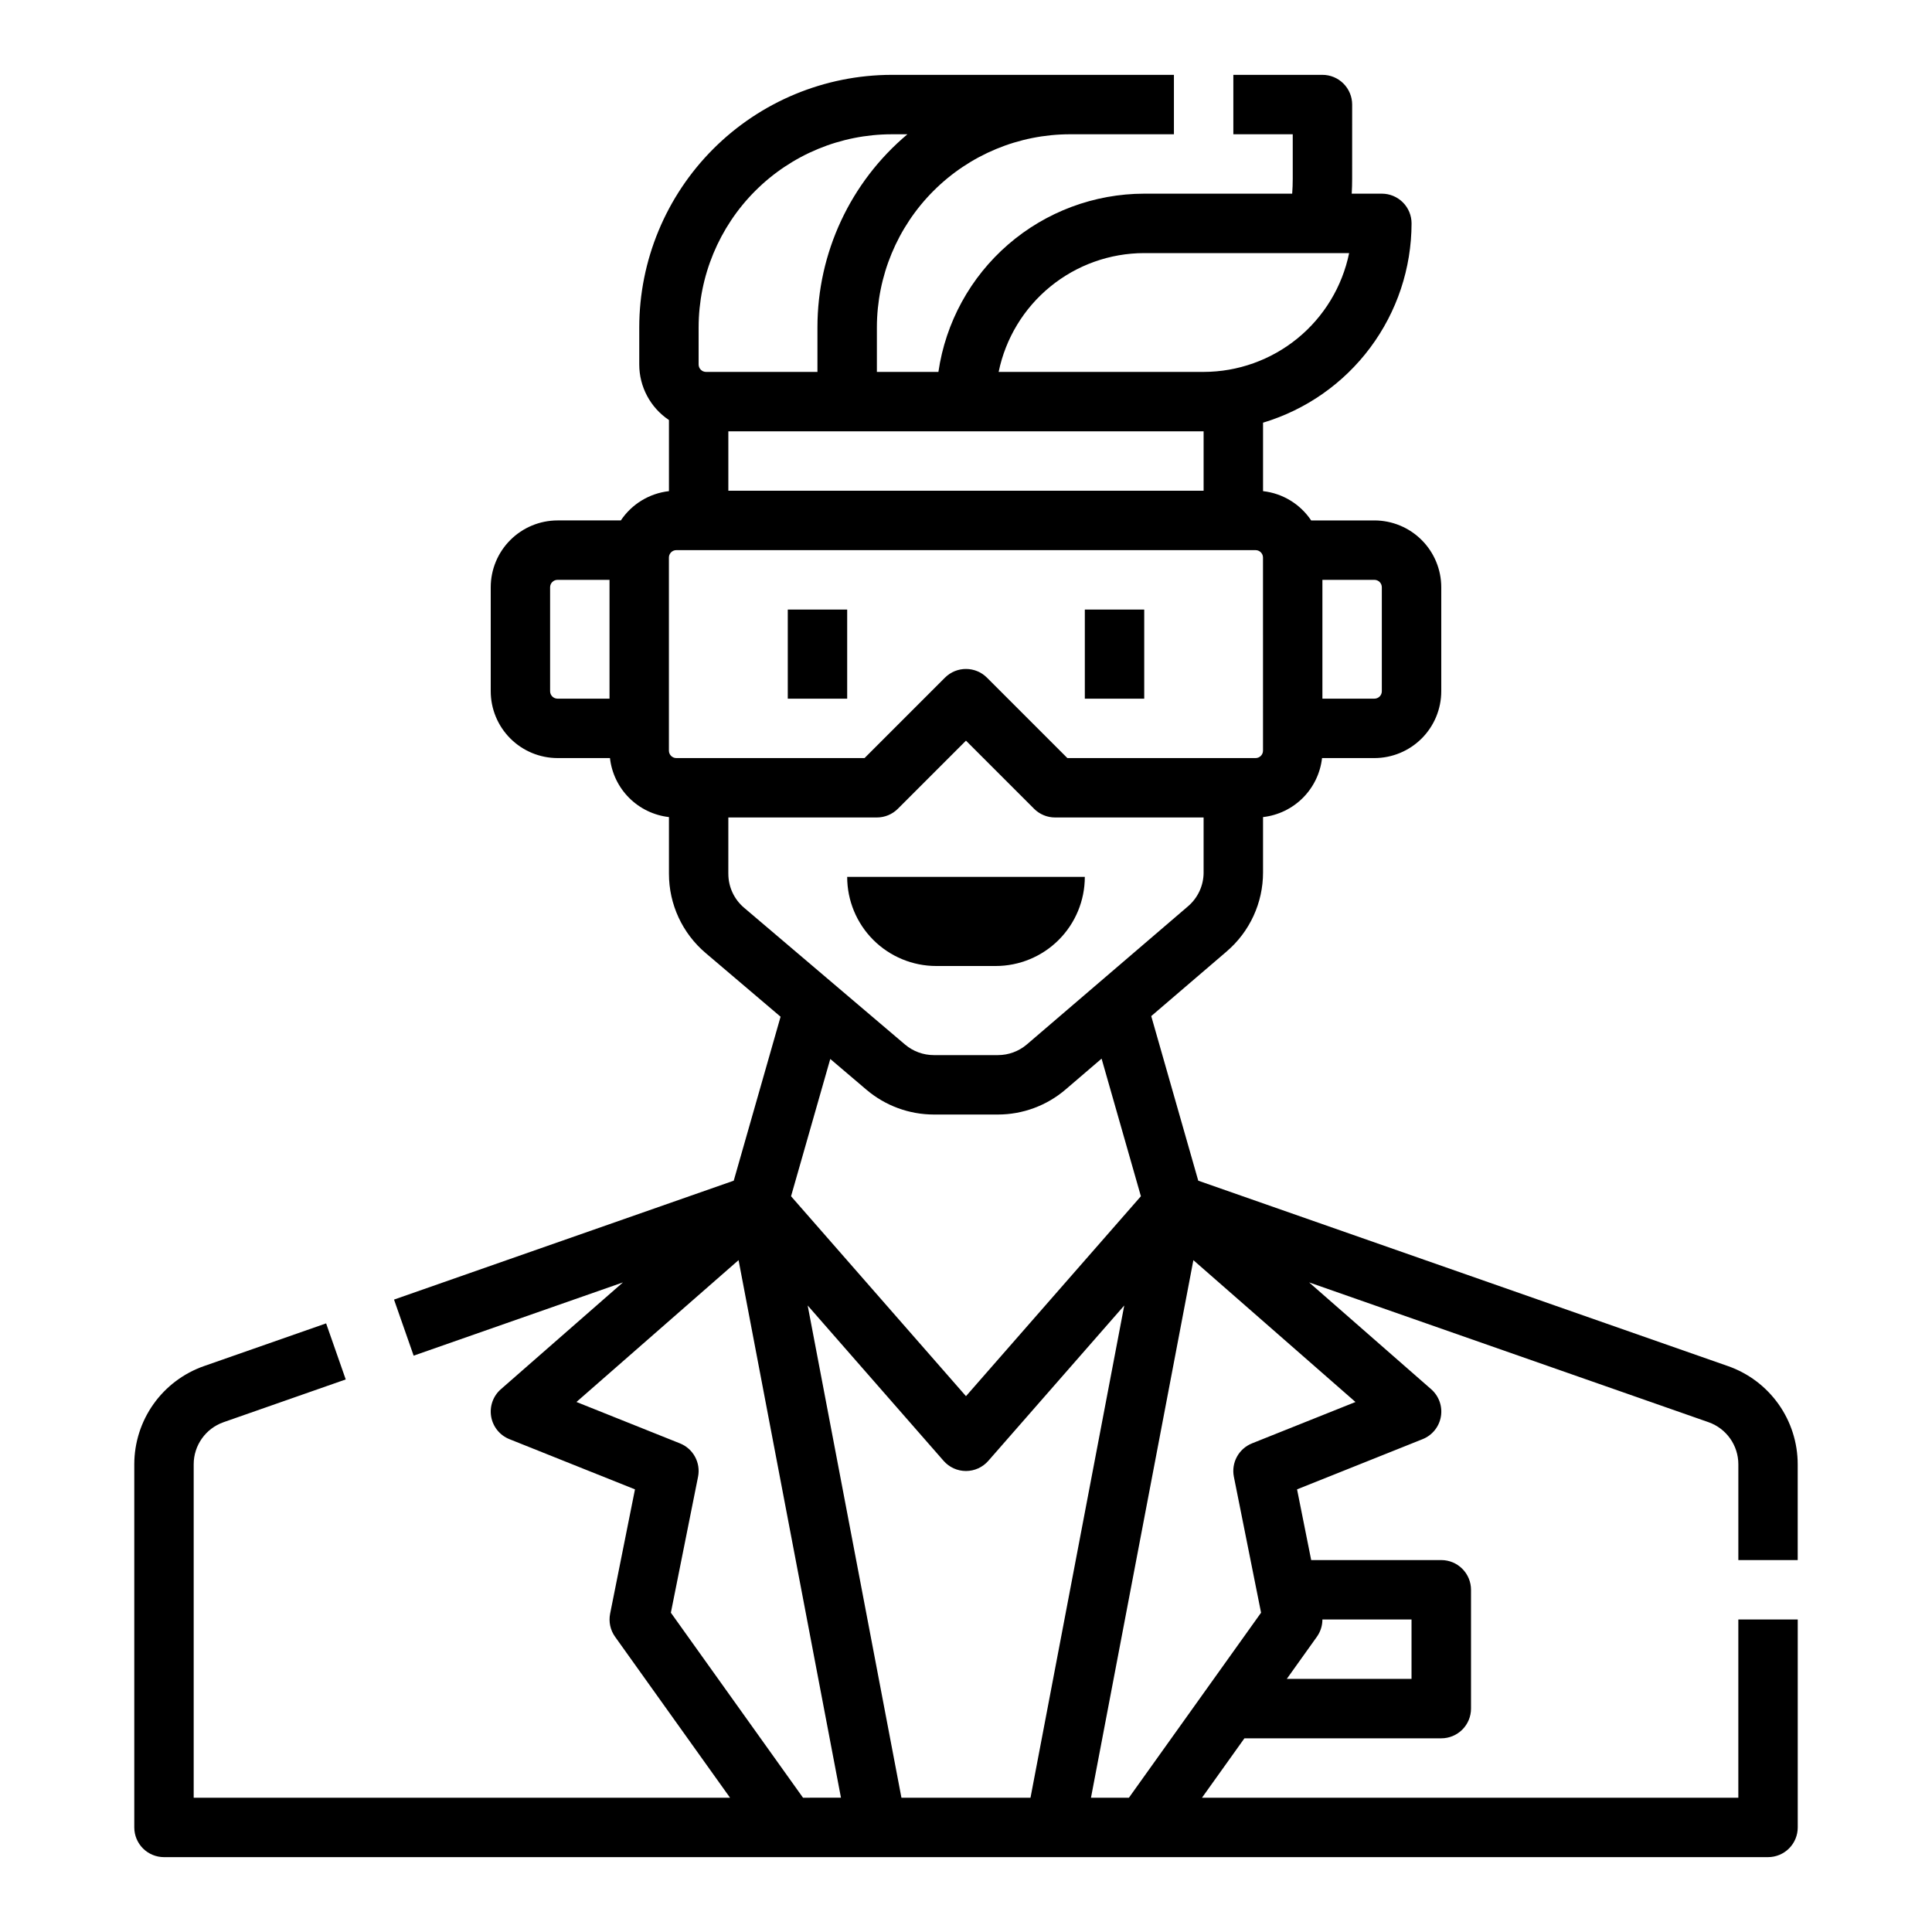 <?xml version="1.0" encoding="UTF-8"?>
<!-- Uploaded to: SVG Repo, www.svgrepo.com, Generator: SVG Repo Mixer Tools -->
<svg fill="#000000" width="800px" height="800px" version="1.1" viewBox="144 144 512 512" xmlns="http://www.w3.org/2000/svg">
 <g>
  <path d="m620.41 557.44v-25.395c-0.004-5.711-1.781-11.281-5.086-15.941-3.305-4.656-7.973-8.172-13.363-10.066l-140.41-49.145-12.461-43.617 20.008-17.148v-0.004c6.109-5.231 9.625-12.875 9.621-20.918v-14.672c3.992-0.453 7.711-2.246 10.551-5.086 2.84-2.84 4.633-6.559 5.086-10.551h13.883c4.695-0.004 9.199-1.875 12.52-5.195 3.32-3.32 5.188-7.82 5.191-12.516v-27.555c-0.004-4.695-1.871-9.195-5.191-12.516-3.32-3.32-7.824-5.191-12.52-5.195h-16.766c-2.902-4.34-7.566-7.18-12.754-7.762v-18.145c11.363-3.406 21.332-10.383 28.418-19.895 7.09-9.512 10.926-21.055 10.941-32.918 0-2.09-0.828-4.09-2.305-5.566-1.477-1.477-3.481-2.309-5.566-2.309h-7.988c0.078-1.309 0.113-2.621 0.113-3.938l0.004-19.676c0-2.09-0.832-4.09-2.309-5.566-1.473-1.477-3.477-2.309-5.566-2.309h-23.613v15.746h15.742v11.809c0 1.312-0.051 2.625-0.148 3.938l-39.211-0.004c-13.246 0.02-26.043 4.801-36.059 13.469-10.016 8.672-16.574 20.656-18.484 33.766h-16.305v-11.809c0.016-13.566 5.41-26.57 15.004-36.164s22.598-14.988 36.164-15.004h27.551v-15.746h-74.781c-17.742 0.023-34.75 7.078-47.293 19.621-12.543 12.547-19.602 29.555-19.621 47.293v9.84c0 5.914 2.953 11.438 7.871 14.723v18.844c-5.184 0.582-9.852 3.422-12.75 7.762h-16.77c-4.695 0.004-9.199 1.875-12.52 5.195-3.32 3.32-5.188 7.82-5.191 12.516v27.555c0.004 4.695 1.871 9.195 5.191 12.516 3.32 3.32 7.824 5.191 12.52 5.195h13.887c0.449 3.992 2.242 7.711 5.082 10.551 2.84 2.84 6.562 4.633 10.551 5.086v15.023c-0.004 8.086 3.547 15.762 9.711 20.996l19.871 16.887-12.414 43.453-90.027 31.512 5.199 14.859 55.469-19.414-32.352 28.309c-2.062 1.801-3.035 4.547-2.574 7.25 0.461 2.699 2.293 4.965 4.836 5.981l33.277 13.312-6.586 32.938v0.004c-0.426 2.133 0.047 4.348 1.312 6.117l30.469 42.656h-142.14v-88.371c0.004-5.016 3.176-9.484 7.91-11.145l32.383-11.332-5.199-14.859-32.387 11.328c-5.387 1.891-10.059 5.41-13.363 10.066-3.305 4.66-5.082 10.23-5.086 15.941v96.246c0 2.086 0.828 4.09 2.305 5.566 1.477 1.473 3.481 2.305 5.566 2.305h425.09c2.09 0 4.09-0.832 5.566-2.305 1.477-1.477 2.305-3.481 2.305-5.566v-55.105h-15.742v47.23h-142.14l11.246-15.742h52.176c2.09 0 4.09-0.832 5.566-2.305 1.477-1.477 2.309-3.481 2.309-5.566v-31.488c0-2.09-0.832-4.09-2.309-5.566-1.477-1.477-3.477-2.309-5.566-2.309h-34.48l-3.746-18.738 33.281-13.312c2.543-1.016 4.375-3.281 4.836-5.984 0.461-2.699-0.516-5.445-2.578-7.246l-32.348-28.309 105.85 37.047c4.731 1.664 7.902 6.129 7.906 11.148v25.395zm-237.52 62.977-24.848-130.45 36.023 41.172c1.496 1.711 3.656 2.691 5.926 2.691s4.43-0.98 5.922-2.691l36.027-41.172-24.848 130.45zm95.82-277.49c0 1.086-0.883 1.969-1.969 1.969h-49.875l-21.309-21.309c-3.074-3.074-8.059-3.074-11.133 0l-21.312 21.309h-49.875c-1.086 0-1.965-0.883-1.969-1.969v-51.168c0.004-1.086 0.883-1.965 1.969-1.969h153.5c1.086 0.004 1.969 0.883 1.969 1.969zm31.488-43.297v27.555c0 1.086-0.883 1.965-1.969 1.965h-13.777v-31.484h13.777c1.086 0 1.969 0.879 1.969 1.965zm-47.23-25.586-125.95 0.004v-15.746h125.95zm-15.746-62.973h54.312c-1.824 8.883-6.66 16.867-13.684 22.602-7.027 5.734-15.816 8.875-24.883 8.887h-54.316c1.828-8.883 6.66-16.867 13.688-22.602 7.023-5.738 15.812-8.875 24.883-8.887zm-118.08 19.68c0.016-13.566 5.414-26.57 15.004-36.164 9.594-9.594 22.602-14.988 36.168-15.004h4.16c-15.117 12.695-23.848 31.426-23.844 51.168v11.809h-29.52c-1.086 0-1.965-0.883-1.969-1.969zm-39.359 96.434v-27.555c0.004-1.086 0.883-1.965 1.969-1.965h13.777v31.488l-13.777-0.004c-1.086 0-1.965-0.879-1.969-1.965zm47.23 48.371 0.004-14.918h39.359c2.086 0 4.09-0.828 5.566-2.305l18.051-18.051 18.051 18.051h-0.004c1.477 1.477 3.481 2.305 5.566 2.305h39.359v14.566h0.004c0 3.449-1.508 6.723-4.125 8.965l-42.703 36.605c-2.141 1.832-4.867 2.84-7.688 2.84h-16.977 0.004c-2.801 0-5.512-0.996-7.648-2.809l-42.656-36.254c-2.641-2.242-4.164-5.531-4.16-8.996zm36.621 57.246h0.004c4.984 4.231 11.305 6.555 17.844 6.559h16.977-0.004c6.578-0.004 12.938-2.356 17.934-6.633l9.543-8.18 10.418 36.469-46.355 52.98-46.359-52.98 10.395-36.383zm-16.824 187.61-35.023-49.031 7.203-36.016c0.746-3.723-1.27-7.445-4.793-8.855l-27.43-10.973 42.961-37.59 27.137 142.46zm161.26-31.488h-33.059l7.977-11.168c0.953-1.336 1.465-2.934 1.465-4.574h23.617zm-42.285-62.414 0.004 0.004c-3.523 1.406-5.543 5.129-4.797 8.852l7.203 36.016-35.023 49.031h-10.051l27.137-142.46 42.961 37.59z"/>
  <path d="m407.87 400c6.262 0 12.27-2.488 16.699-6.918 4.43-4.43 6.918-10.438 6.918-16.699h-62.977c0 6.262 2.488 12.27 6.914 16.699 4.43 4.43 10.438 6.918 16.699 6.918z"/>
  <path d="m352.77 305.54h15.742v23.617h-15.742z"/>
  <path d="m431.49 305.54h15.742v23.617h-15.742z"/>
 </g>
</svg>